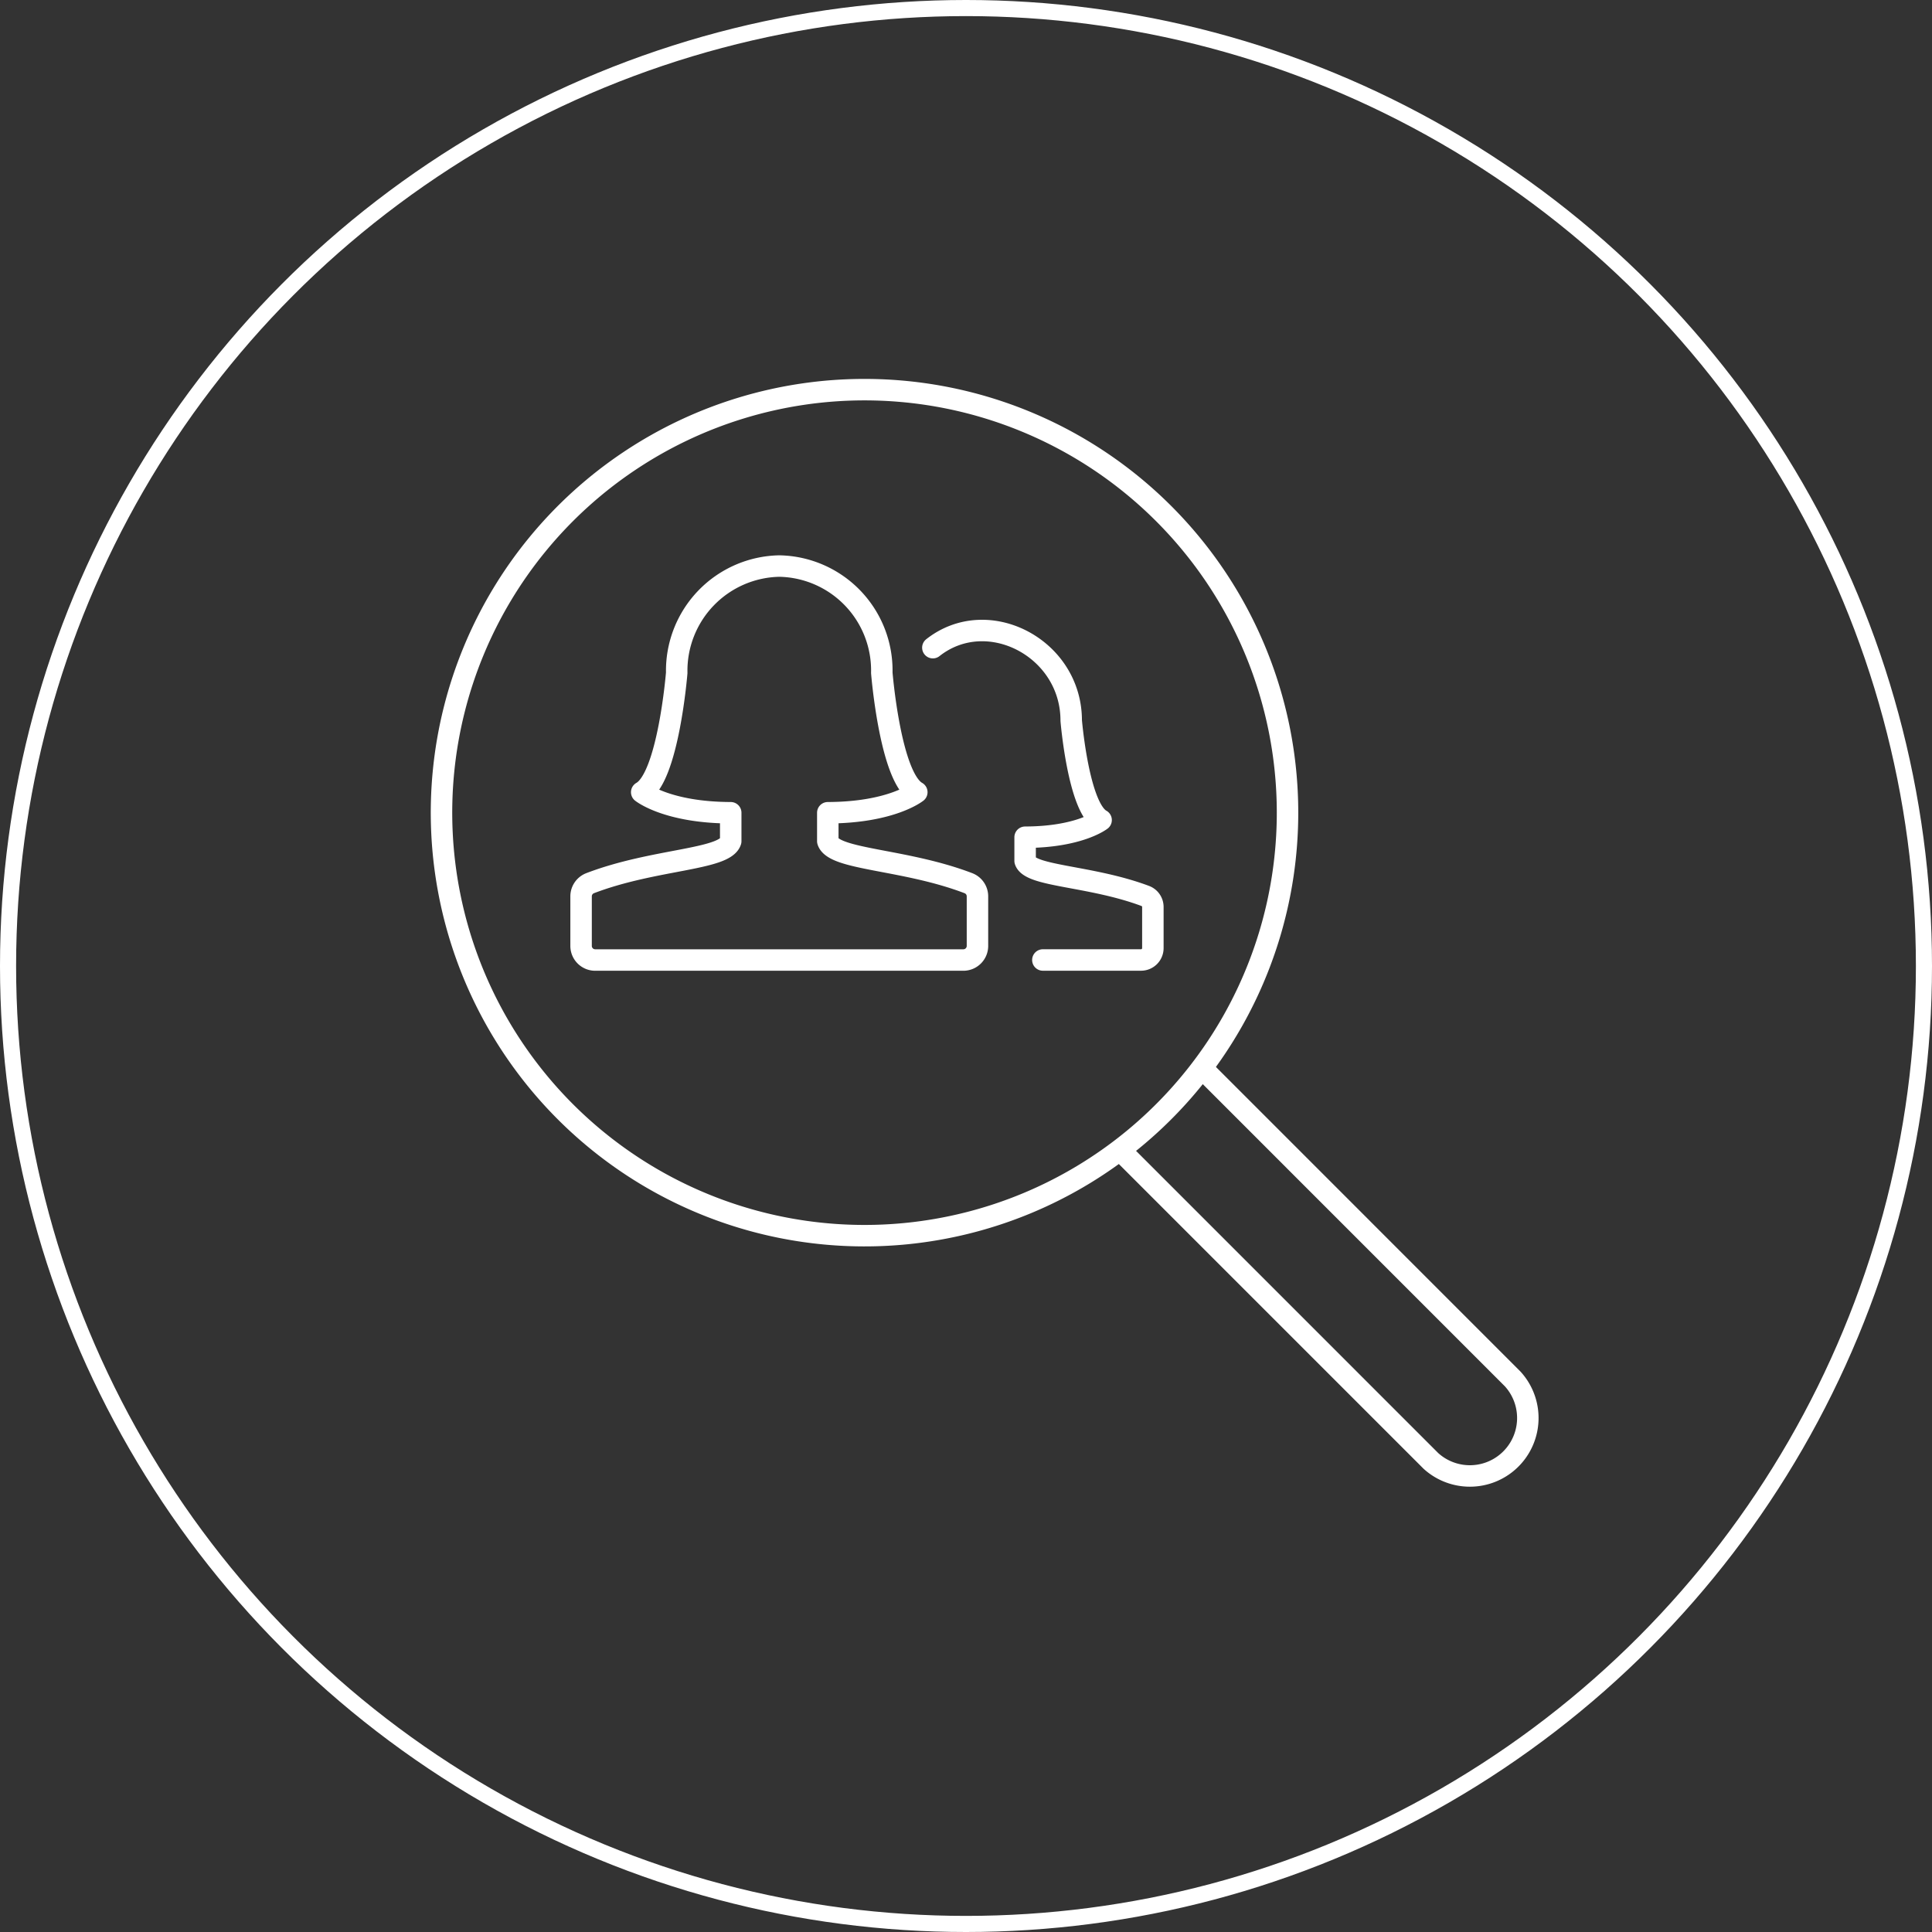 <svg xmlns="http://www.w3.org/2000/svg" xmlns:xlink="http://www.w3.org/1999/xlink" width="180" height="180" viewBox="0 0 180 180">
  <rect x="0" y="0" width="180" height="180" fill="#333333" stroke="none"/>
  <defs>
    <clipPath id="clip-path">
      <rect id="Rectangle_1222" data-name="Rectangle 1222" width="55.939" height="39.37" fill="none" stroke="#fff" stroke-width="2"/>
    </clipPath>
    <clipPath id="clip-path-2">
      <rect id="Rectangle_1221" data-name="Rectangle 1221" width="105.909" height="105.909" fill="none" stroke="#fff" stroke-width="2"/>
    </clipPath>
  </defs>
  <g id="Group_3074" data-name="Group 3074" transform="translate(-586 -2762)">
    <g id="Ellipse_2" data-name="Ellipse 2" transform="translate(586 2762)" fill="none" stroke="#fff" stroke-width="1.5">
      <circle cx="90" cy="90" r="90" stroke="none"/>
      <circle cx="90" cy="90" r="89.25" fill="none"/>
    </g>
    <g id="Group_2630" data-name="Group 2630" transform="translate(-10.86 -14.86)">
      <g id="Group_2610" data-name="Group 2610" transform="translate(649.664 2828.265)">
        <g id="Group_2609" data-name="Group 2609" transform="translate(0 0)" clip-path="url(#clip-path)">
          <path id="Path_2706" data-name="Path 2706" d="M23.036,33.445h9.133a1.105,1.105,0,0,0,1.115-1.1V28.5a1.093,1.093,0,0,0-.718-1.024c-5.076-1.9-10.709-1.8-11.184-3.265V22.008c5.071-.013,7.079-1.6,7.079-1.6-2.113-1.163-2.785-9.274-2.785-9.274,0-6.756-7.789-10.808-12.889-6.788" transform="translate(21.322 4.59)" fill="none" stroke="#fff" stroke-linecap="round" stroke-linejoin="round" stroke-width="2"/>
          <path id="Path_2707" data-name="Path 2707" d="M36.586,30.046c-5.945-2.275-12.544-2.155-13.1-3.913V23.484c5.937-.016,8.293-1.915,8.293-1.915-2.478-1.392-3.262-11.125-3.262-11.125A9.726,9.726,0,0,0,18.963.5a9.751,9.751,0,0,0-9.552,9.944s-.784,9.733-3.262,11.125c0,0,2.355,1.9,8.293,1.915v2.649c-.555,1.755-7.156,1.638-13.1,3.913A1.315,1.315,0,0,0,.5,31.273V35.89a1.313,1.313,0,0,0,1.307,1.315H36.12a1.313,1.313,0,0,0,1.31-1.315V31.273A1.313,1.313,0,0,0,36.586,30.046Z" transform="translate(0.834 0.833)" fill="none" stroke="#fff" stroke-linecap="round" stroke-linejoin="round" stroke-width="2"/>
        </g>
      </g>
      <g id="Group_2608" data-name="Group 2608" transform="translate(635.736 2810.906)">
        <g id="Group_2607" data-name="Group 2607" transform="translate(0 0)" clip-path="url(#clip-path-2)">
          <path id="Path_2702" data-name="Path 2702" d="M22.125,14.492,51.1,43.472A5.4,5.4,0,0,1,43.472,51.1l-28.98-28.98" transform="translate(50.965 50.963)" fill="none" stroke="#fff" stroke-miterlimit="10" stroke-width="2"/>
          <path id="Path_2703" data-name="Path 2703" d="M79.322,39.909A39.411,39.411,0,1,1,39.913.5,39.41,39.41,0,0,1,79.322,39.909Z" transform="translate(1.758 1.757)" fill="none" stroke="#fff" stroke-linecap="round" stroke-linejoin="round" stroke-width="2"/>
        </g>
      </g>
    </g>
  </g>
</svg>

